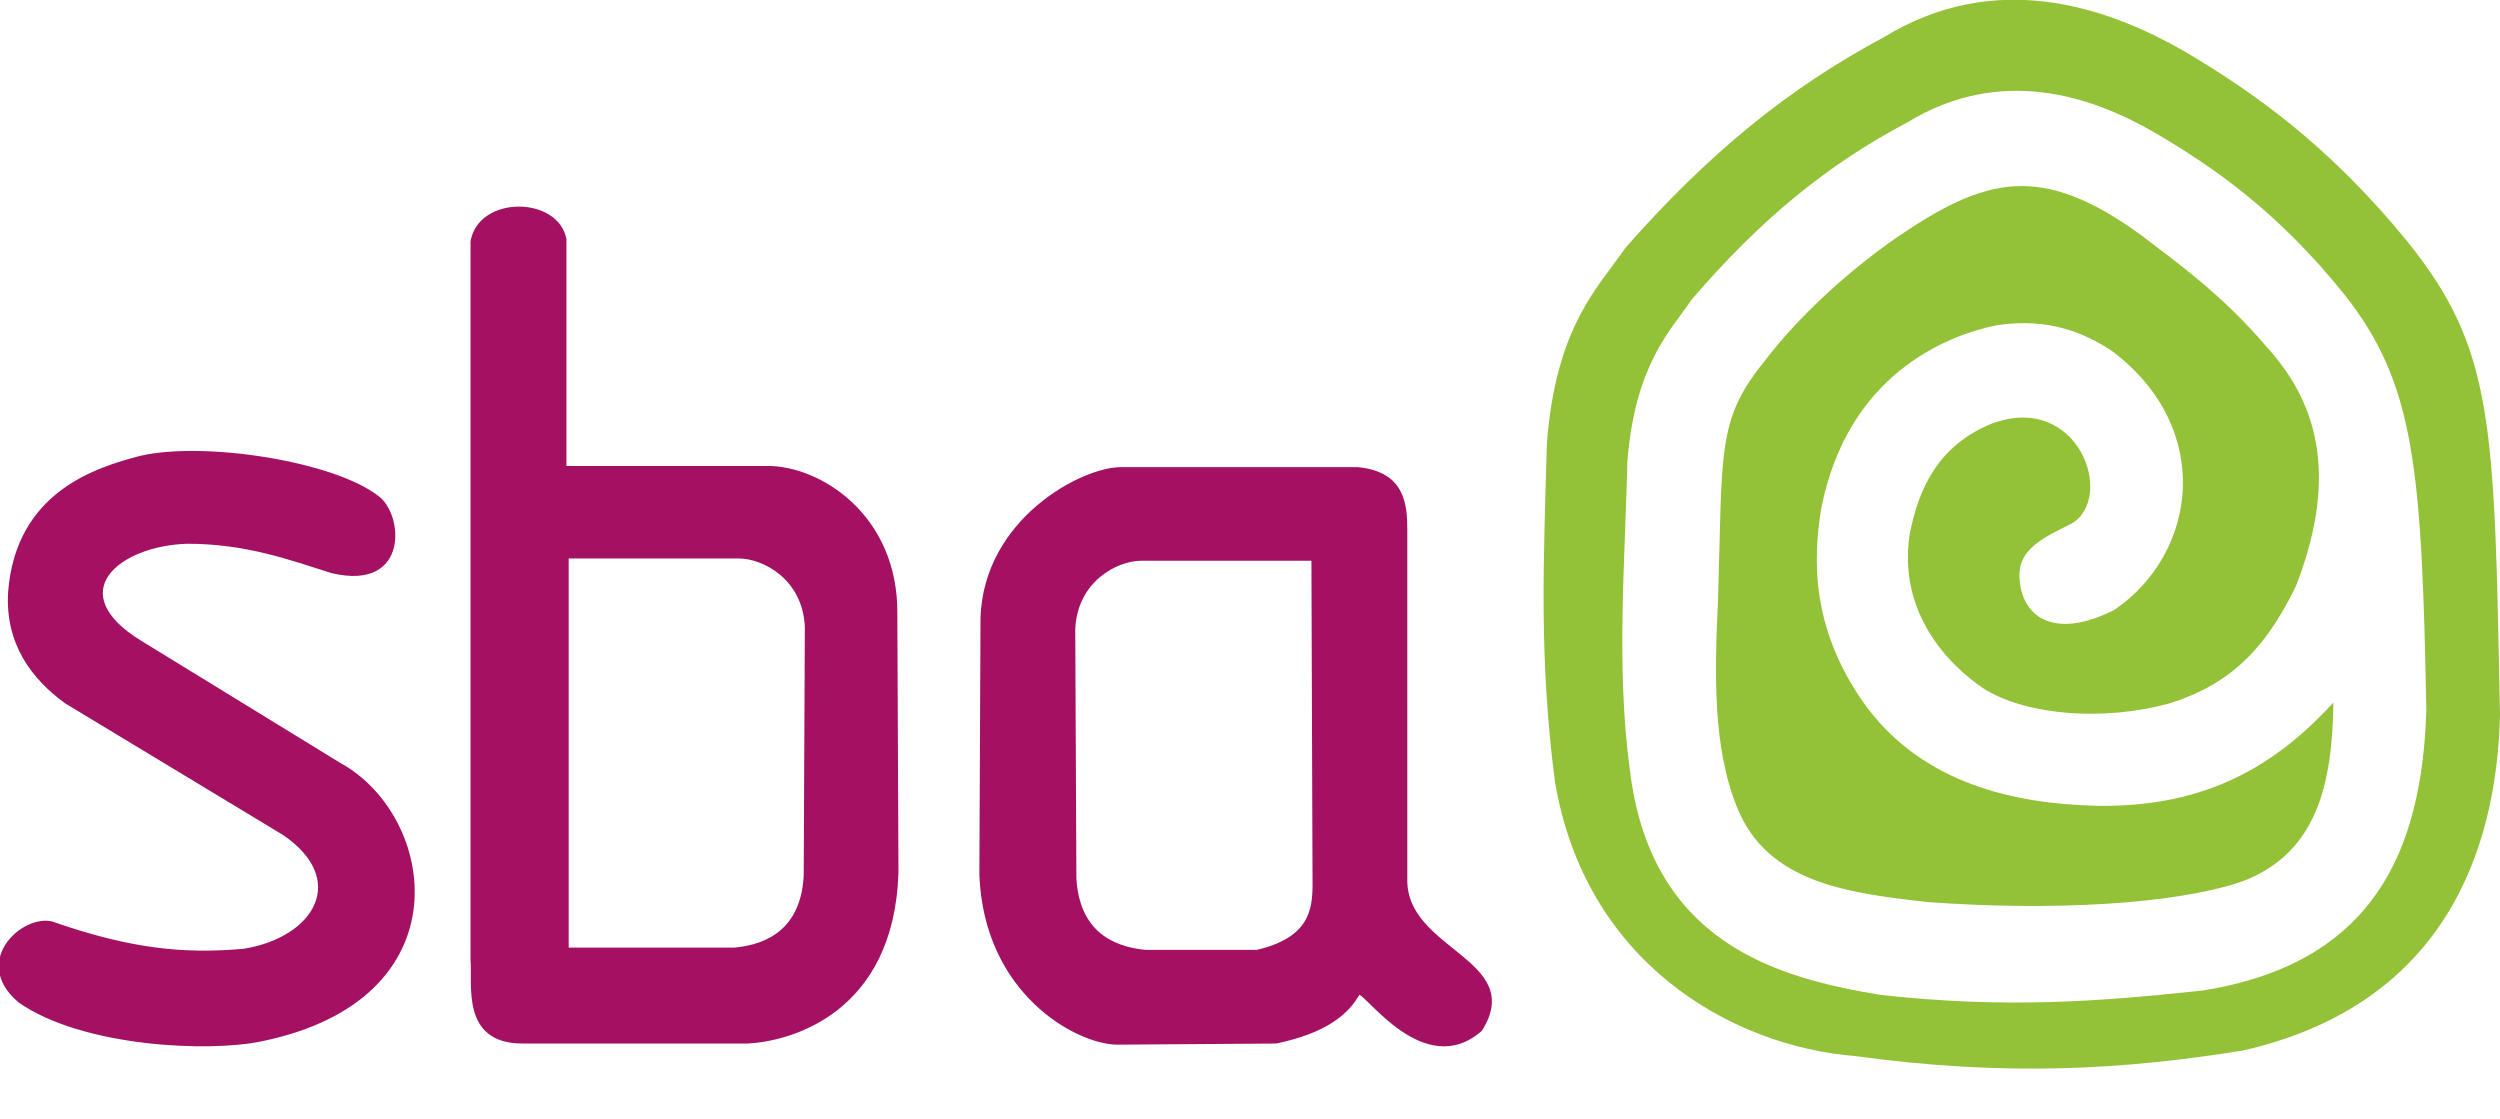 <?xml version="1.0" encoding="utf-8"?>
<!-- Generator: Adobe Illustrator 24.2.1, SVG Export Plug-In . SVG Version: 6.00 Build 0)  -->
<svg version="1.1" id="Layer_1" xmlns="http://www.w3.org/2000/svg" xmlns:xlink="http://www.w3.org/1999/xlink" x="0px" y="0px"
	 viewBox="0 0 220.6 98.7" style="enable-background:new 0 0 220.6 98.7;" xml:space="preserve">
<style type="text/css">
	.st0{fill-rule:evenodd;clip-rule:evenodd;fill:#93C137;}
	.st1{fill-rule:evenodd;clip-rule:evenodd;fill:#A41162;}
	.st2{fill:none;stroke:#A41162;stroke-width:0.162;}
</style>
<g>
	<path class="st0" d="M200,30.6c4.1,4.5,6.6,10.8,2.6,21.1c-2.4,4.9-5.3,8.6-11.3,10.4c-5.5,1.5-12.3,1.1-16.2-1.3
		c-3.3-2.2-7.6-6.8-6.6-13.6c0.8-4.2,2.6-7.9,7.2-9.8c7.7-2.9,11,6.5,7.1,8.8c-2.4,1.2-4.7,2.2-4.6,4.7c0.1,3.4,2.9,5.7,8.4,2.9
		c7.3-5,8.8-16-0.2-22.8c-2.4-1.6-5.6-3-10.2-2.3c-4.5,0.9-13.2,4.4-15.5,16.2c-0.7,4.3-1,10.7,4.1,17.6c5.1,6.7,13,8.4,20,8.6
		c9,0.2,15.4-2.9,21-9c0,0,0.1-0.1,0.1-0.1c-0.1,7.1-1.4,13.3-8.1,15.8c-5.9,2-16.7,2.6-27.7,1.8c-7.1-0.8-14.1-1.7-16.8-8.3
		c-2.2-5.4-2-12-1.7-18.4c0.4-13.1-0.1-15.8,4-20.9c3.4-4.5,8.1-8.5,11.7-11c7.9-5.4,12.8-6.7,21.7-0.2C192,23.1,196.1,26,200,30.6z
		 M168.3,10.8c8.2-5,16.2-2.4,22,1c5.1,3,10.7,6.9,16.5,14.1c6.3,7.9,6.9,15.4,7.3,36.8c-0.4,12.6-4.8,22.3-19.7,24.7
		c-9.4,1-17.4,1.6-28.4,0.4c-9.2-1.5-20.4-4.6-22.2-20c-1.2-9-0.4-18.4-0.2-27.1c0.7-8.6,3.8-11.5,5.7-14.3
		C155.4,19.3,161.3,14.5,168.3,10.8z M166.2,3.3c9.8-6,19.5-2.8,26.5,1.2c6.1,3.6,12.8,8.3,19.8,16.9c7.6,9.5,7.6,16,8.1,41.7
		c-0.3,12.2-5.1,25.6-22.7,29.6c-10.6,1.7-20.9,2.3-34.1,0.5c-11.3-0.9-24-8.5-26.6-24.3c-1.4-10.8-1-19.3-0.7-29.8
		c0.8-10.4,4.6-13.8,6.9-17.2C150.8,13.5,157.8,7.8,166.2,3.3z"/>
	<path class="st1" d="M12.4,40.3c5.7-1.3,17,0.5,20.9,3.5c2.2,1.5,2.8,8.3-4,6.7c-3.8-1.2-7.6-2.6-12.8-2.6
		c-6.1,0.2-11.1,4.4-4.1,8.7c5.9,3.6,11.7,7.2,17.6,10.8c8.4,4.6,11.1,20.7-6.9,24.4c-4.7,1-15.8,0.5-21.4-3.4
		c-4.4-3.7,0.7-8,3.2-6.9c6.4,2.2,11.1,2.8,16.6,2.3c6.3-1,9.4-6.2,3.5-10.2L5.8,62c-2.9-2.1-5.3-5.2-5-9.8
		C1.5,43.4,8.6,41.3,12.4,40.3z"/>
	<path class="st2" d="M12.4,40.3c5.7-1.3,17,0.5,20.9,3.5c2.2,1.5,2.8,8.3-4,6.7c-3.8-1.2-7.6-2.6-12.8-2.6
		c-6.1,0.2-11.1,4.4-4.1,8.7c5.9,3.6,11.7,7.2,17.6,10.8c8.4,4.6,11.1,20.7-6.9,24.4c-4.7,1-15.8,0.5-21.4-3.4
		c-4.4-3.7,0.7-8,3.2-6.9c6.4,2.2,11.1,2.8,16.6,2.3c6.3-1,9.4-6.2,3.5-10.2L5.8,62c-2.9-2.1-5.3-5.2-5-9.8
		C1.5,43.4,8.6,41.3,12.4,40.3z"/>
	<path class="st1" d="M115.8,49.4h-15.1c-2.1,0-5.7,1.8-5.9,6.1l0.1,22c0.3,5.4,4.2,6.2,6.2,6.4h9.8c4.7-1.1,5-3.6,5-5.9L115.8,49.4
		z M119.8,41.3H98.9c-3.4,0-12,4.5-12.3,13.2l-0.1,22.7c0.4,10.4,8.4,14.8,12,14.9l14.1-0.1c4.3-0.9,6.3-2.5,7.3-4.3
		c0.6-0.2,5.8,7.6,10.8,3.2c3.9-6.2-6.7-7-6.6-13.3V46.8C124.1,44.5,123.9,41.7,119.8,41.3z"/>
	<path class="st2" d="M115.8,49.4h-15.1c-2.1,0-5.7,1.8-5.9,6.1l0.1,22c0.3,5.4,4.2,6.2,6.2,6.4h9.8c4.7-1.1,5-3.6,5-5.9L115.8,49.4
		z M119.8,41.3H98.9c-3.4,0-12,4.5-12.3,13.2l-0.1,22.7c0.4,10.4,8.4,14.8,12,14.9l14.1-0.1c4.3-0.9,6.3-2.5,7.3-4.3
		c0.6-0.2,5.8,7.6,10.8,3.2c3.9-6.2-6.7-7-6.6-13.3V46.8C124.1,44.5,123.9,41.7,119.8,41.3z"/>
	<path class="st1" d="M50.1,49.2h15.1c2.1,0,5.7,1.8,5.9,6.1l-0.1,22c-0.3,5.4-4.2,6.2-6.2,6.4H50.1L50.1,49.2z M49.9,21.1l0,20.1
		h17.7c4.6-0.1,11.6,4.2,11.5,13L79.2,77C78.8,89.4,69.7,91.8,66,92l-19.9,0c-5.4,0-4.3-5.2-4.5-7.3l0-63.4
		C42.3,17.3,49.2,17.4,49.9,21.1z"/>
	<path class="st2" d="M50.1,49.2h15.1c2.1,0,5.7,1.8,5.9,6.1l-0.1,22c-0.3,5.4-4.2,6.2-6.2,6.4H50.1L50.1,49.2z M49.9,21.1l0,20.1
		h17.7c4.6-0.1,11.6,4.2,11.5,13L79.2,77C78.8,89.4,69.7,91.8,66,92l-19.9,0c-5.4,0-4.3-5.2-4.5-7.3l0-63.4
		C42.3,17.3,49.2,17.4,49.9,21.1z"/>
</g>
</svg>

